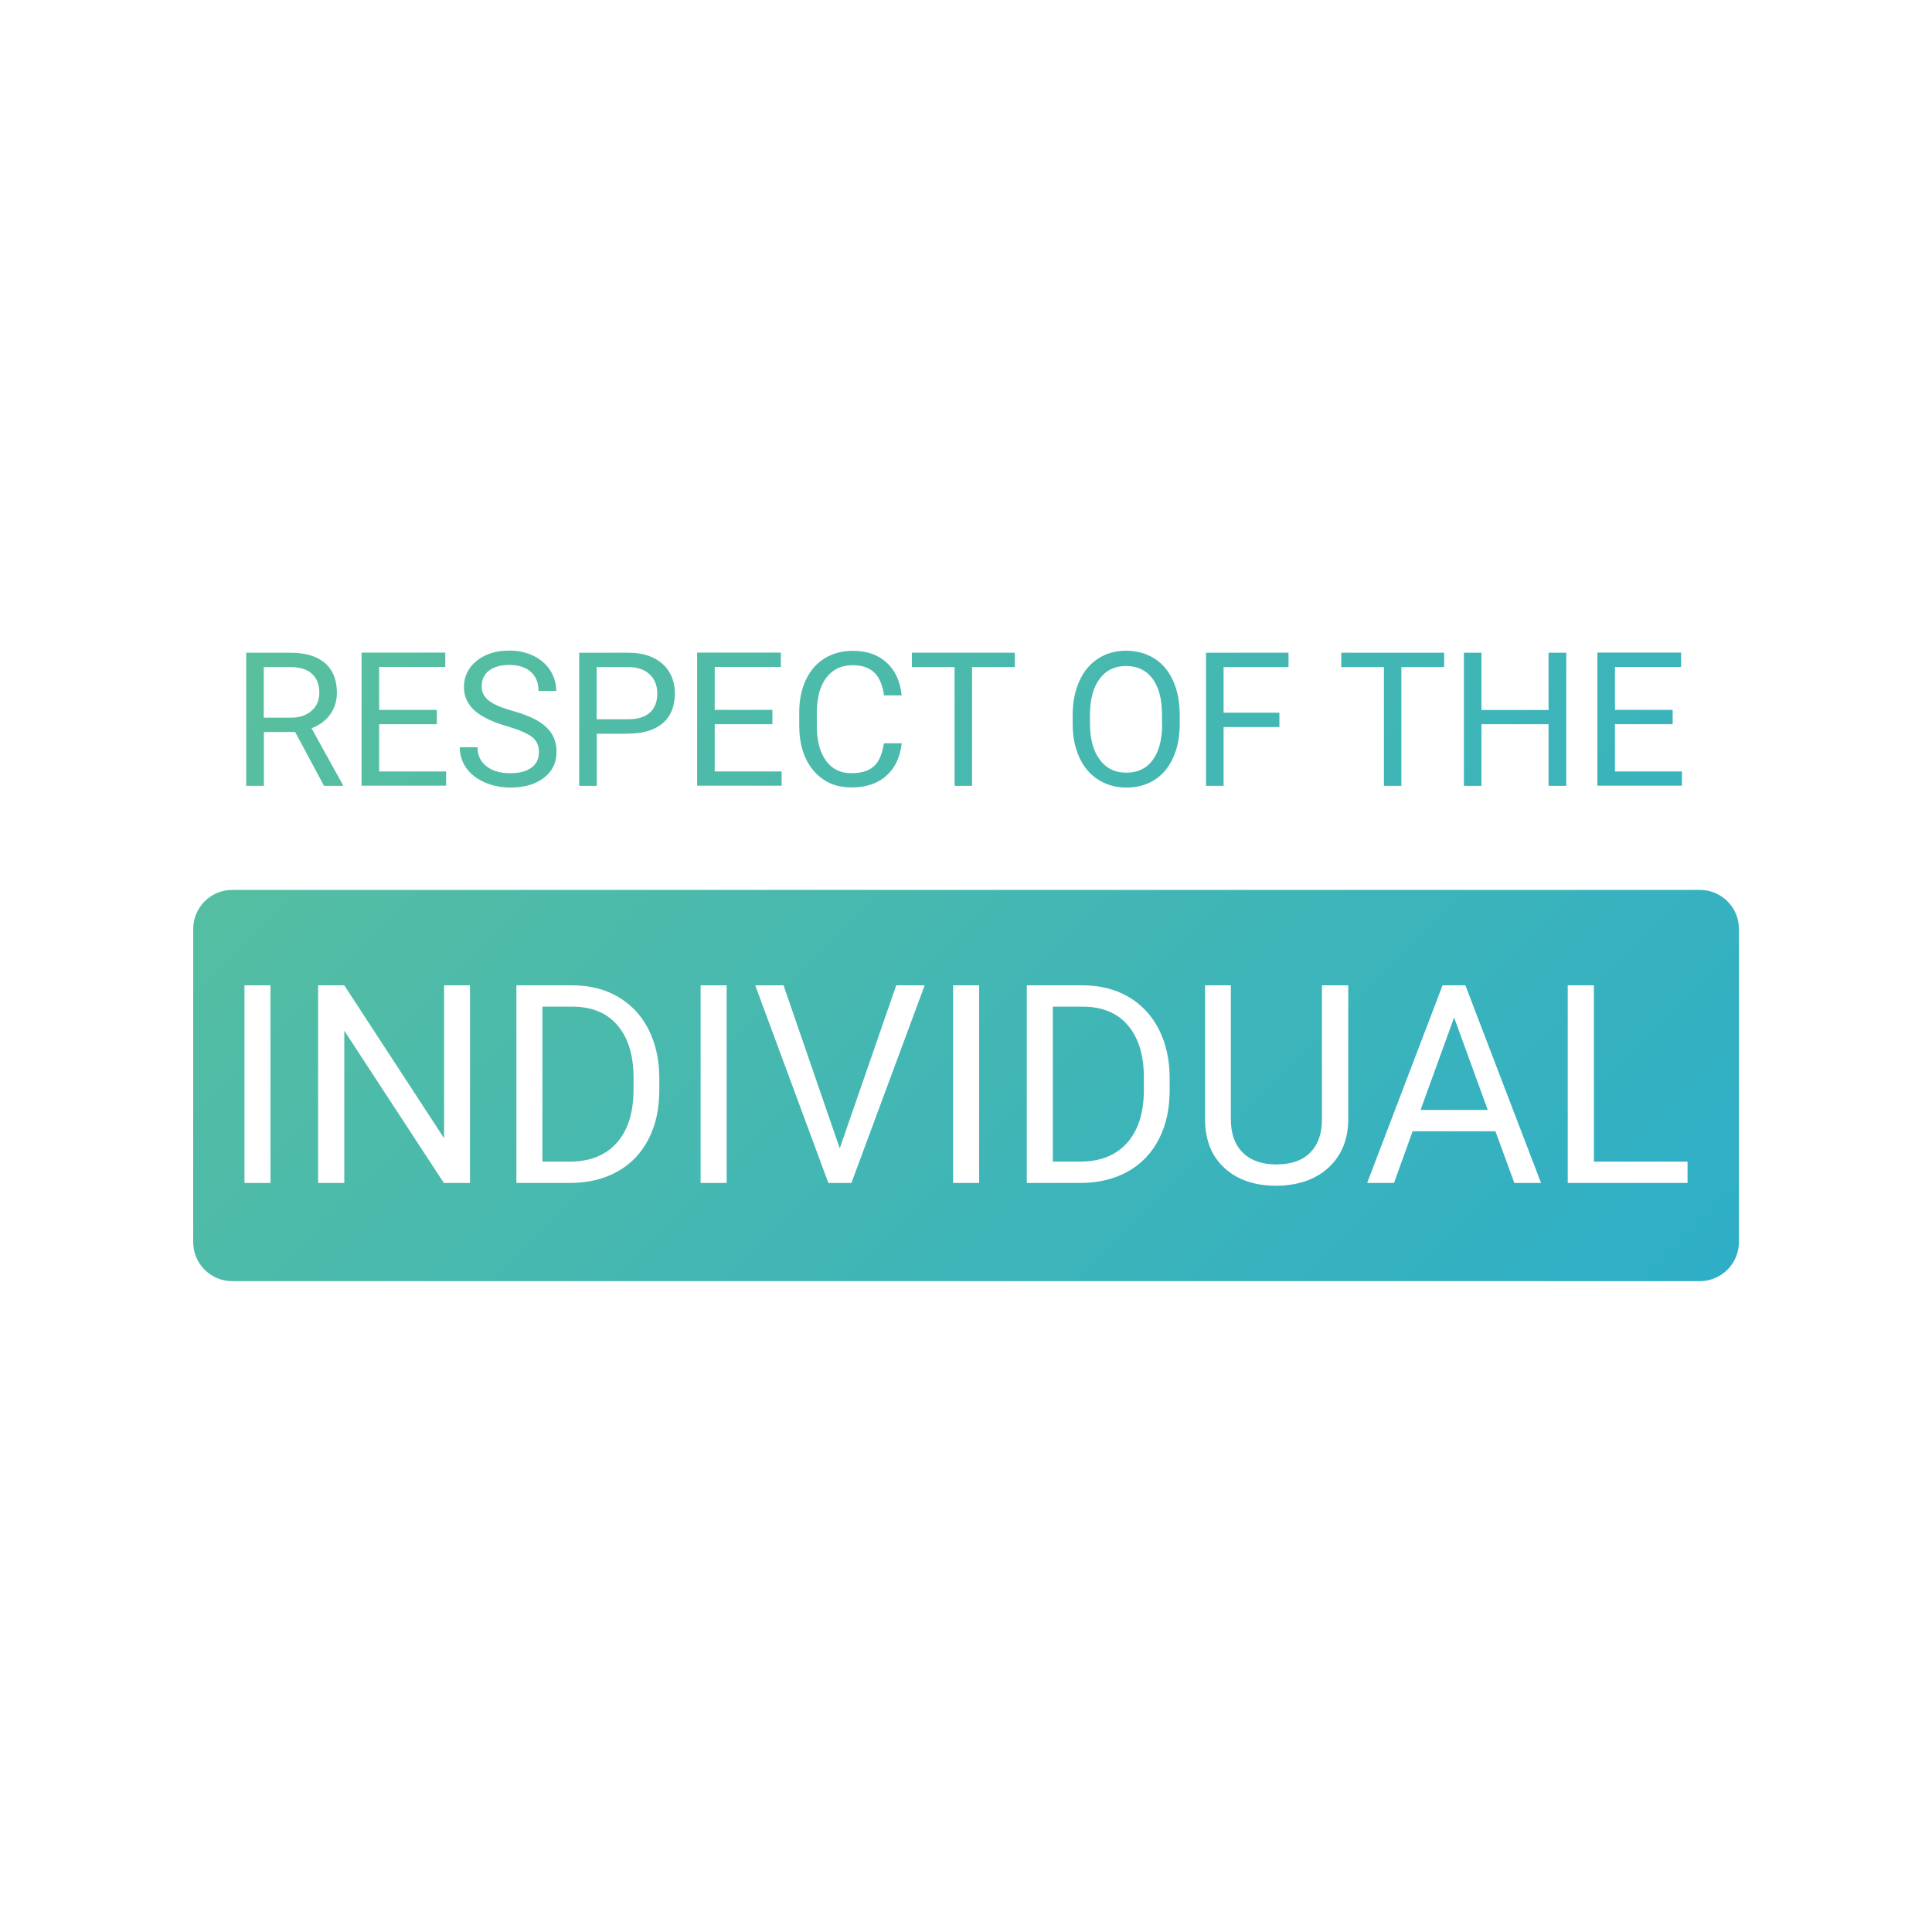 <?xml version="1.0" encoding="utf-8"?>
<!-- Generator: Adobe Illustrator 26.0.3, SVG Export Plug-In . SVG Version: 6.00 Build 0)  -->
<svg version="1.1" id="Layer_1" xmlns="http://www.w3.org/2000/svg" xmlns:xlink="http://www.w3.org/1999/xlink" x="0px" y="0px"
	 viewBox="0 0 1440 1440" style="enable-background:new 0 0 1440 1440;" xml:space="preserve">
<style type="text/css">
	.st0{fill:url(#SVGID_1_);}
	.st1{fill:url(#SVGID_00000049181659927984603440000003856115758089835186_);}
	.st2{fill:url(#SVGID_00000044146575869839067870000014630050430368786347_);}
	.st3{fill:url(#SVGID_00000095341111800421752590000001371007170172023724_);}
	.st4{fill:url(#SVGID_00000160158997287495865010000008219915072480042410_);}
	.st5{fill:#418C9B;}
	.st6{fill:#4C7D96;}
	.st7{fill:url(#SVGID_00000164487034398698892510000017932819389012472981_);}
	.st8{fill:none;stroke:#4C7D96;stroke-width:15;stroke-linecap:round;stroke-miterlimit:10;}
	.st9{fill:url(#SVGID_00000106864041649857841280000001529358736545439902_);}
	.st10{fill:url(#SVGID_00000176754708623940466750000009777462194152030646_);}
	.st11{fill:#606161;}
	.st12{fill:url(#SVGID_00000106123253767187270550000004687480663039890862_);}
	.st13{fill:url(#SVGID_00000178180648907800927980000000114836984945600919_);}
	.st14{fill:#E16D5D;}
	.st15{fill:#F08E5B;}
	.st16{fill:#2EAEC7;}
	.st17{fill:#93629C;}
	.st18{fill:#59C09E;}
</style>
<linearGradient id="SVGID_1_" gradientUnits="userSpaceOnUse" x1="328.138" y1="341.826" x2="1110.092" y2="1123.78">
	<stop  offset="0" style="stop-color:#59C09E"/>
	<stop  offset="1" style="stop-color:#2EAEC7"/>
</linearGradient>
<path class="st0" d="M1266.9,954.9H173.1c-16.1,0-29.1-13-29.1-29.1V692.4c0-16.1,13-29.1,29.1-29.1h1093.9
	c16.1,0,29.1,13,29.1,29.1v233.5C1296,941.9,1283,954.9,1266.9,954.9z M241.5,585.7h14v-0.8l-23.3-42.1c6-2.3,10.6-5.7,13.9-10.3
	c3.3-4.6,5-10,5-16.2c0-9.7-3-17.1-9-22.2c-6-5.1-14.6-7.6-25.8-7.6h-32.8v99.2h13.2v-40.1H220L241.5,585.7z M196.7,497.2h20
	c6.9,0,12.2,1.7,15.8,5c3.7,3.3,5.5,8,5.5,14.1c0,5.6-1.9,10.1-5.8,13.5c-3.8,3.4-9,5.1-15.5,5.1h-20.1V497.2z M325.6,529.1h-43v-32
	h49.3v-10.7h-62.4v99.2h63V575h-49.9v-35.2h43V529.1z M396.6,549.3c3.4,2.7,5.1,6.4,5.1,11.3c0,4.9-1.8,8.7-5.5,11.5
	c-3.7,2.8-9,4.2-15.9,4.2c-7.4,0-13.3-1.7-17.8-5.2c-4.4-3.5-6.6-8.2-6.6-14.2h-13.2c0,5.8,1.6,10.9,4.8,15.5
	c3.2,4.5,7.8,8.1,13.7,10.7c5.9,2.6,12.3,3.9,19.1,3.9c10.5,0,18.9-2.4,25.1-7.3c6.3-4.8,9.4-11.3,9.4-19.3c0-5-1.1-9.4-3.4-13.2
	c-2.2-3.7-5.7-7-10.4-9.8c-4.7-2.8-11.1-5.4-19.4-7.7c-8.2-2.3-14.1-4.9-17.5-7.7c-3.4-2.8-5.1-6.2-5.1-10.3c0-5.1,1.8-9,5.4-11.8
	c3.6-2.8,8.6-4.3,15.1-4.3c7,0,12.3,1.7,16.2,5.2c3.8,3.4,5.7,8.2,5.7,14.2h13.2c0-5.5-1.5-10.6-4.4-15.2
	c-2.9-4.6-7.1-8.3-12.4-10.9c-5.3-2.6-11.4-4-18.2-4c-10,0-18.1,2.6-24.4,7.7c-6.2,5.1-9.4,11.6-9.4,19.4c0,6.9,2.6,12.7,7.7,17.4
	c5.1,4.7,13.3,8.7,24.5,11.9C387,544,393.2,546.7,396.6,549.3z M468.1,546.8c11.2,0,19.8-2.6,25.9-7.8c6-5.2,9-12.6,9-22.2
	c0-9.1-3.1-16.5-9.2-22c-6.2-5.5-14.7-8.3-25.5-8.3h-36.6v99.2h13.1v-38.8H468.1z M444.7,497.2H469c6.5,0.1,11.6,2,15.3,5.5
	c3.7,3.5,5.6,8.3,5.6,14.2c0,6.2-1.9,11-5.6,14.3c-3.7,3.3-9.1,4.9-16.1,4.9h-23.5V497.2z M575.7,529.1h-43v-32H582v-10.7h-62.4
	v99.2h63V575h-49.9v-35.2h43V529.1z M658.8,554.2c-1.3,8.2-3.9,13.9-7.7,17.2c-3.9,3.3-9.5,4.9-16.7,4.9c-8.1,0-14.4-3.2-18.9-9.5
	c-4.5-6.4-6.7-14.9-6.7-25.7v-9.6c0-11.4,2.4-20.2,7.1-26.4c4.7-6.2,11.3-9.3,19.7-9.3c6.8,0,12.1,1.8,15.9,5.3
	c3.8,3.6,6.3,9.3,7.4,17.2H672c-1-10.4-4.7-18.5-11.1-24.4c-6.4-5.9-14.8-8.8-25.3-8.8c-8,0-14.9,1.9-21,5.6
	c-6,3.7-10.7,9.1-14,16.1c-3.3,7-4.9,15.1-4.9,24.3v9.5c0,14.1,3.5,25.3,10.6,33.7c7.1,8.4,16.5,12.6,28.2,12.6
	c10.8,0,19.5-2.8,26-8.6c6.5-5.7,10.4-13.8,11.6-24.3H658.8z M756.4,486.5h-76.7v10.7h31.8v88.5h13v-88.5h31.9V486.5z M879.3,533
	c0-9.7-1.6-18.2-4.9-25.5c-3.3-7.3-7.9-12.9-14-16.7c-6.1-3.8-13.1-5.8-21-5.8c-7.8,0-14.8,1.9-20.8,5.8
	c-6.1,3.9-10.8,9.5-14.1,16.8c-3.3,7.3-5,15.7-5,25.3v7.2c0.1,9.4,1.8,17.6,5.1,24.7c3.3,7.1,8,12.6,14.1,16.4
	c6,3.8,13,5.8,20.8,5.8c8,0,15-1.9,21-5.7c6-3.8,10.6-9.3,13.9-16.6c3.3-7.2,4.9-15.7,4.9-25.5V533z M866.2,540.2
	c-0.1,11.5-2.5,20.3-7.2,26.5c-4.6,6.2-11.2,9.2-19.6,9.2c-8.4,0-15-3.3-19.8-9.8c-4.8-6.5-7.2-15.5-7.2-26.9V532
	c0.1-11.2,2.6-19.9,7.3-26.2c4.7-6.3,11.3-9.4,19.5-9.4c8.5,0,15.1,3.1,19.8,9.4c4.7,6.3,7.1,15.3,7.1,27.1V540.2z M953.6,531.2H912
	v-34h48.4v-10.7h-61.5v99.2H912v-43.8h41.6V531.2z M1076.4,486.5h-76.7v10.7h31.8v88.5h13v-88.5h31.9V486.5z M1167.4,486.5h-13.2
	v42.7h-50v-42.7h-13.1v99.2h13.1v-45.9h50v45.9h13.2V486.5z M1246.7,529.1h-43v-32h49.3v-10.7h-62.4v99.2h63V575h-49.9v-35.2h43
	V529.1z M201.6,734.4h-19.4v147.3h19.4V734.4z M350.4,734.4H331v114l-74.4-114h-19.5v147.3h19.5V768.2l74.2,113.5h19.5V734.4z
	 M425.6,881.7c13.2-0.1,24.8-3,34.8-8.6c9.9-5.6,17.6-13.6,23-24.1c5.4-10.5,8-22.6,8-36.5v-9.4c-0.1-13.6-2.8-25.6-8.1-36
	c-5.4-10.5-13-18.5-22.8-24.2c-9.8-5.7-21.2-8.5-34-8.5h-41.6v147.3H425.6z M427,750.3c14.4,0.1,25.6,4.8,33.4,14.1
	c7.9,9.3,11.8,22.3,11.8,39v8.6c0,17.2-4.2,30.5-12.5,39.8c-8.3,9.3-20,14-35,14h-20.4V750.3H427z M541.6,734.4h-19.4v147.3h19.4
	V734.4z M584,734.4h-21.1l54.5,147.3h17.2l54.6-147.3h-21.2l-42.1,121.5L584,734.4z M729.8,734.4h-19.4v147.3h19.4V734.4z
	 M806,881.7c13.2-0.1,24.8-3,34.8-8.6c9.9-5.6,17.6-13.6,23-24.1c5.4-10.5,8-22.6,8-36.5v-9.4c-0.1-13.6-2.8-25.6-8.1-36
	c-5.4-10.5-13-18.5-22.8-24.2c-9.8-5.7-21.2-8.5-34-8.5h-41.6v147.3H806z M807.4,750.3c14.4,0.1,25.6,4.8,33.4,14.1
	c7.9,9.3,11.8,22.3,11.8,39v8.6c0,17.2-4.2,30.5-12.5,39.8c-8.3,9.3-20,14-35,14h-20.4V750.3H807.4z M985.3,734.4v99.9
	c0,10.7-2.9,18.9-8.8,24.8c-5.8,5.9-14.2,8.8-25.2,8.8c-10.9,0-19.2-3-25.1-8.9c-5.9-5.9-8.8-14.2-8.8-24.8v-99.8h-19.2v100.4
	c0.1,15.2,5,27.2,14.6,35.9c9.6,8.7,22.4,13.1,38.5,13.1l5.2-0.2c14.8-1.1,26.6-6,35.3-14.9c8.7-8.8,13-20.2,13.1-34.1V734.4H985.3z
	 M1128.7,881.7h19.9l-56.4-147.3h-17L1019,881.7h20l13.9-38.5h61.7L1128.7,881.7z M1083.8,758.4l25.1,68.9h-50.1L1083.8,758.4z
	 M1188,734.4h-19.5v147.3h89.3v-15.9H1188V734.4z"/>
</svg>
